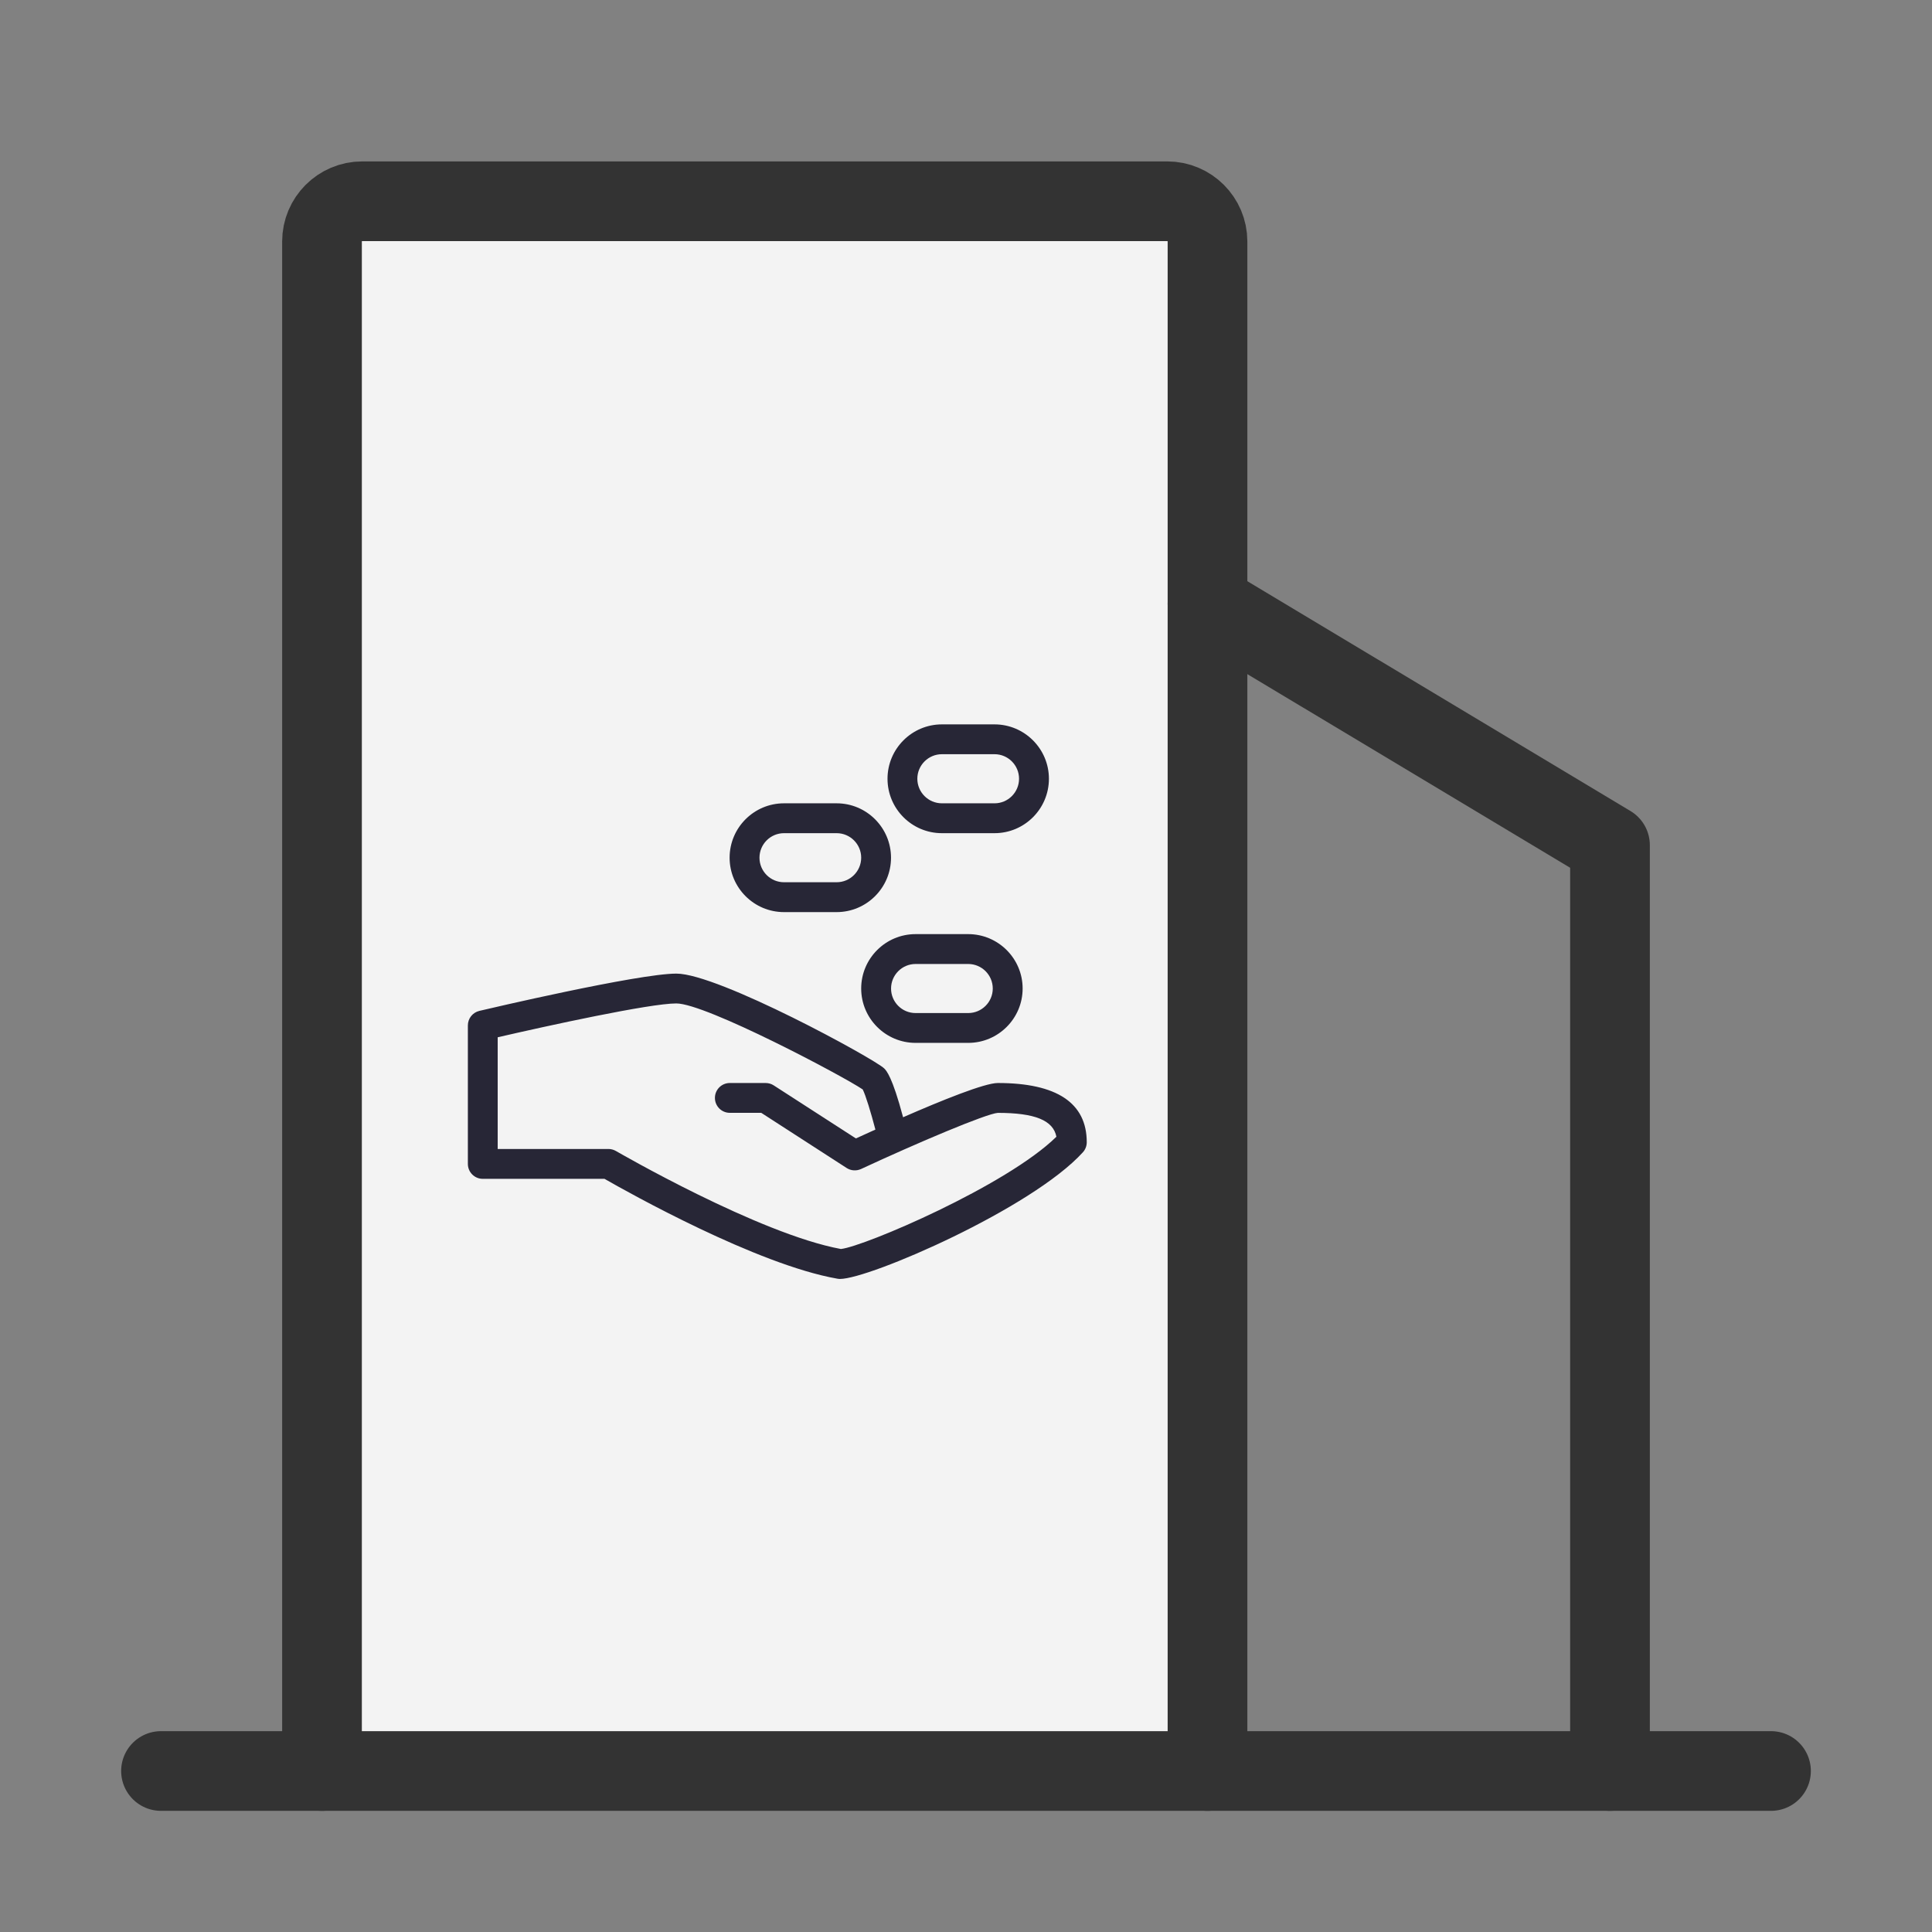 <?xml version="1.0" encoding="UTF-8"?>
<svg width="48px" height="48px" viewBox="0 0 48 48" version="1.1" xmlns="http://www.w3.org/2000/svg" xmlns:xlink="http://www.w3.org/1999/xlink">
    <rect x="0" y="0" width="48" height="48" fill="#808080" stroke="none"/>
    <title>编组 15</title>
    <g id="微信单店" stroke="none" stroke-width="1" fill="none" fill-rule="evenodd">
        <g id="新版首页3.0（水裹）" transform="translate(-295, -532)">
            <g id="编组-13" transform="translate(22.49, 497.49)">
                <g id="编组-15" transform="translate(272.51, 34.51)">
                    <g id="编组">
                        <rect id="矩形" fill-opacity="0.01" fill="#FFFFFF" fill-rule="nonzero" x="0" y="0" width="48" height="48"></rect>
                        <path d="M8,44 L8,6 C8,5.448 8.448,5 9,5 L29,5 C29.552,5 30,5.448 30,6 L30,44" id="路径" fill-opacity="0.9" fill="#FFFFFF"></path>
                        <path d="M8,44 L8,6 C8,5.448 8.448,5 9,5 L29,5 C29.552,5 30,5.448 30,6 L30,44" id="路径" stroke="#333333" stroke-width="1.98" stroke-linecap="round" stroke-linejoin="round"></path>
                        <polyline id="路径" stroke="#333333" stroke-width="1.98" stroke-linecap="round" stroke-linejoin="round" points="30 15 40 20.999 40 44"></polyline>
                        <line x1="4" y1="44" x2="44" y2="44" id="路径" stroke="#333333" stroke-width="1.98" stroke-linecap="round"></line>
                    </g>
                    <g id="做任务赚积分" transform="translate(11, 17)" fill-rule="nonzero">
                        <rect id="矩形" fill="#000000" opacity="0" x="0" y="0" width="15.822" height="15.822"></rect>
                        <path d="M12.401,3.7 L13.709,3.7 C14.454,3.7 15.06,3.094 15.06,2.348 C15.06,1.603 14.453,0.997 13.709,0.997 L12.401,0.997 C11.656,0.997 11.05,1.603 11.05,2.348 C11.05,3.094 11.656,3.7 12.401,3.7 L12.401,3.7 Z M12.401,1.738 L13.709,1.738 C14.045,1.738 14.318,2.012 14.318,2.348 C14.318,2.684 14.045,2.958 13.709,2.958 L12.401,2.958 C12.065,2.958 11.791,2.684 11.791,2.348 C11.791,2.012 12.065,1.738 12.401,1.738 L12.401,1.738 Z M8.478,5.661 L9.786,5.661 C10.531,5.661 11.137,5.055 11.137,4.31 C11.137,3.565 10.531,2.958 9.786,2.958 L8.478,2.958 C7.733,2.958 7.127,3.564 7.127,4.309 C7.127,5.055 7.733,5.661 8.478,5.661 L8.478,5.661 Z M8.478,3.7 L9.786,3.7 C10.122,3.7 10.396,3.973 10.396,4.309 C10.396,4.646 10.122,4.919 9.786,4.919 L8.478,4.919 C8.142,4.919 7.869,4.646 7.869,4.31 C7.869,3.974 8.142,3.7 8.478,3.7 Z M11.747,6.208 C11.002,6.208 10.396,6.814 10.396,7.559 C10.396,8.304 11.003,8.91 11.747,8.91 L13.055,8.91 C13.8,8.91 14.407,8.304 14.407,7.559 C14.407,6.814 13.8,6.208 13.055,6.208 L11.747,6.208 Z M13.665,7.56 C13.665,7.896 13.391,8.169 13.055,8.169 L11.747,8.169 C11.411,8.169 11.138,7.896 11.138,7.56 C11.138,7.223 11.412,6.95 11.747,6.95 L13.055,6.95 C13.391,6.95 13.665,7.223 13.665,7.56 L13.665,7.56 Z M13.79,9.907 C13.464,9.907 12.402,10.336 11.437,10.758 C11.168,9.747 11.021,9.598 10.969,9.546 C10.737,9.313 6.852,7.189 5.804,7.189 C4.851,7.189 1.07,8.077 0.91,8.115 C0.742,8.155 0.624,8.304 0.624,8.476 L0.624,11.918 C0.624,12.122 0.79,12.288 0.995,12.288 L4.019,12.288 C4.601,12.622 7.807,14.42 9.805,14.769 C9.827,14.773 9.848,14.775 9.869,14.775 C10.601,14.775 14.632,13.028 15.904,11.628 C15.966,11.56 16,11.471 16,11.379 C16,10.402 15.256,9.907 13.79,9.907 L13.79,9.907 Z M9.892,14.031 C7.858,13.657 4.34,11.617 4.304,11.597 C4.247,11.564 4.183,11.546 4.118,11.546 L1.365,11.546 L1.365,8.771 C2.598,8.486 5.14,7.93 5.803,7.93 C6.539,7.93 9.967,9.747 10.434,10.067 C10.505,10.204 10.638,10.639 10.749,11.064 C10.573,11.143 10.409,11.218 10.265,11.284 L8.223,9.966 C8.163,9.927 8.093,9.907 8.022,9.907 L7.123,9.907 C6.922,9.912 6.762,10.076 6.762,10.277 C6.762,10.479 6.922,10.643 7.123,10.648 L7.913,10.648 L10.034,12.018 C10.142,12.088 10.276,12.096 10.392,12.044 C11.803,11.388 13.505,10.669 13.79,10.649 C14.709,10.649 15.167,10.833 15.246,11.242 C14.009,12.458 10.474,13.968 9.892,14.031 L9.892,14.031 Z" id="形状" fill="#272636"></path>
                    </g>
                </g>
            </g>
        </g>
    </g>
</svg>